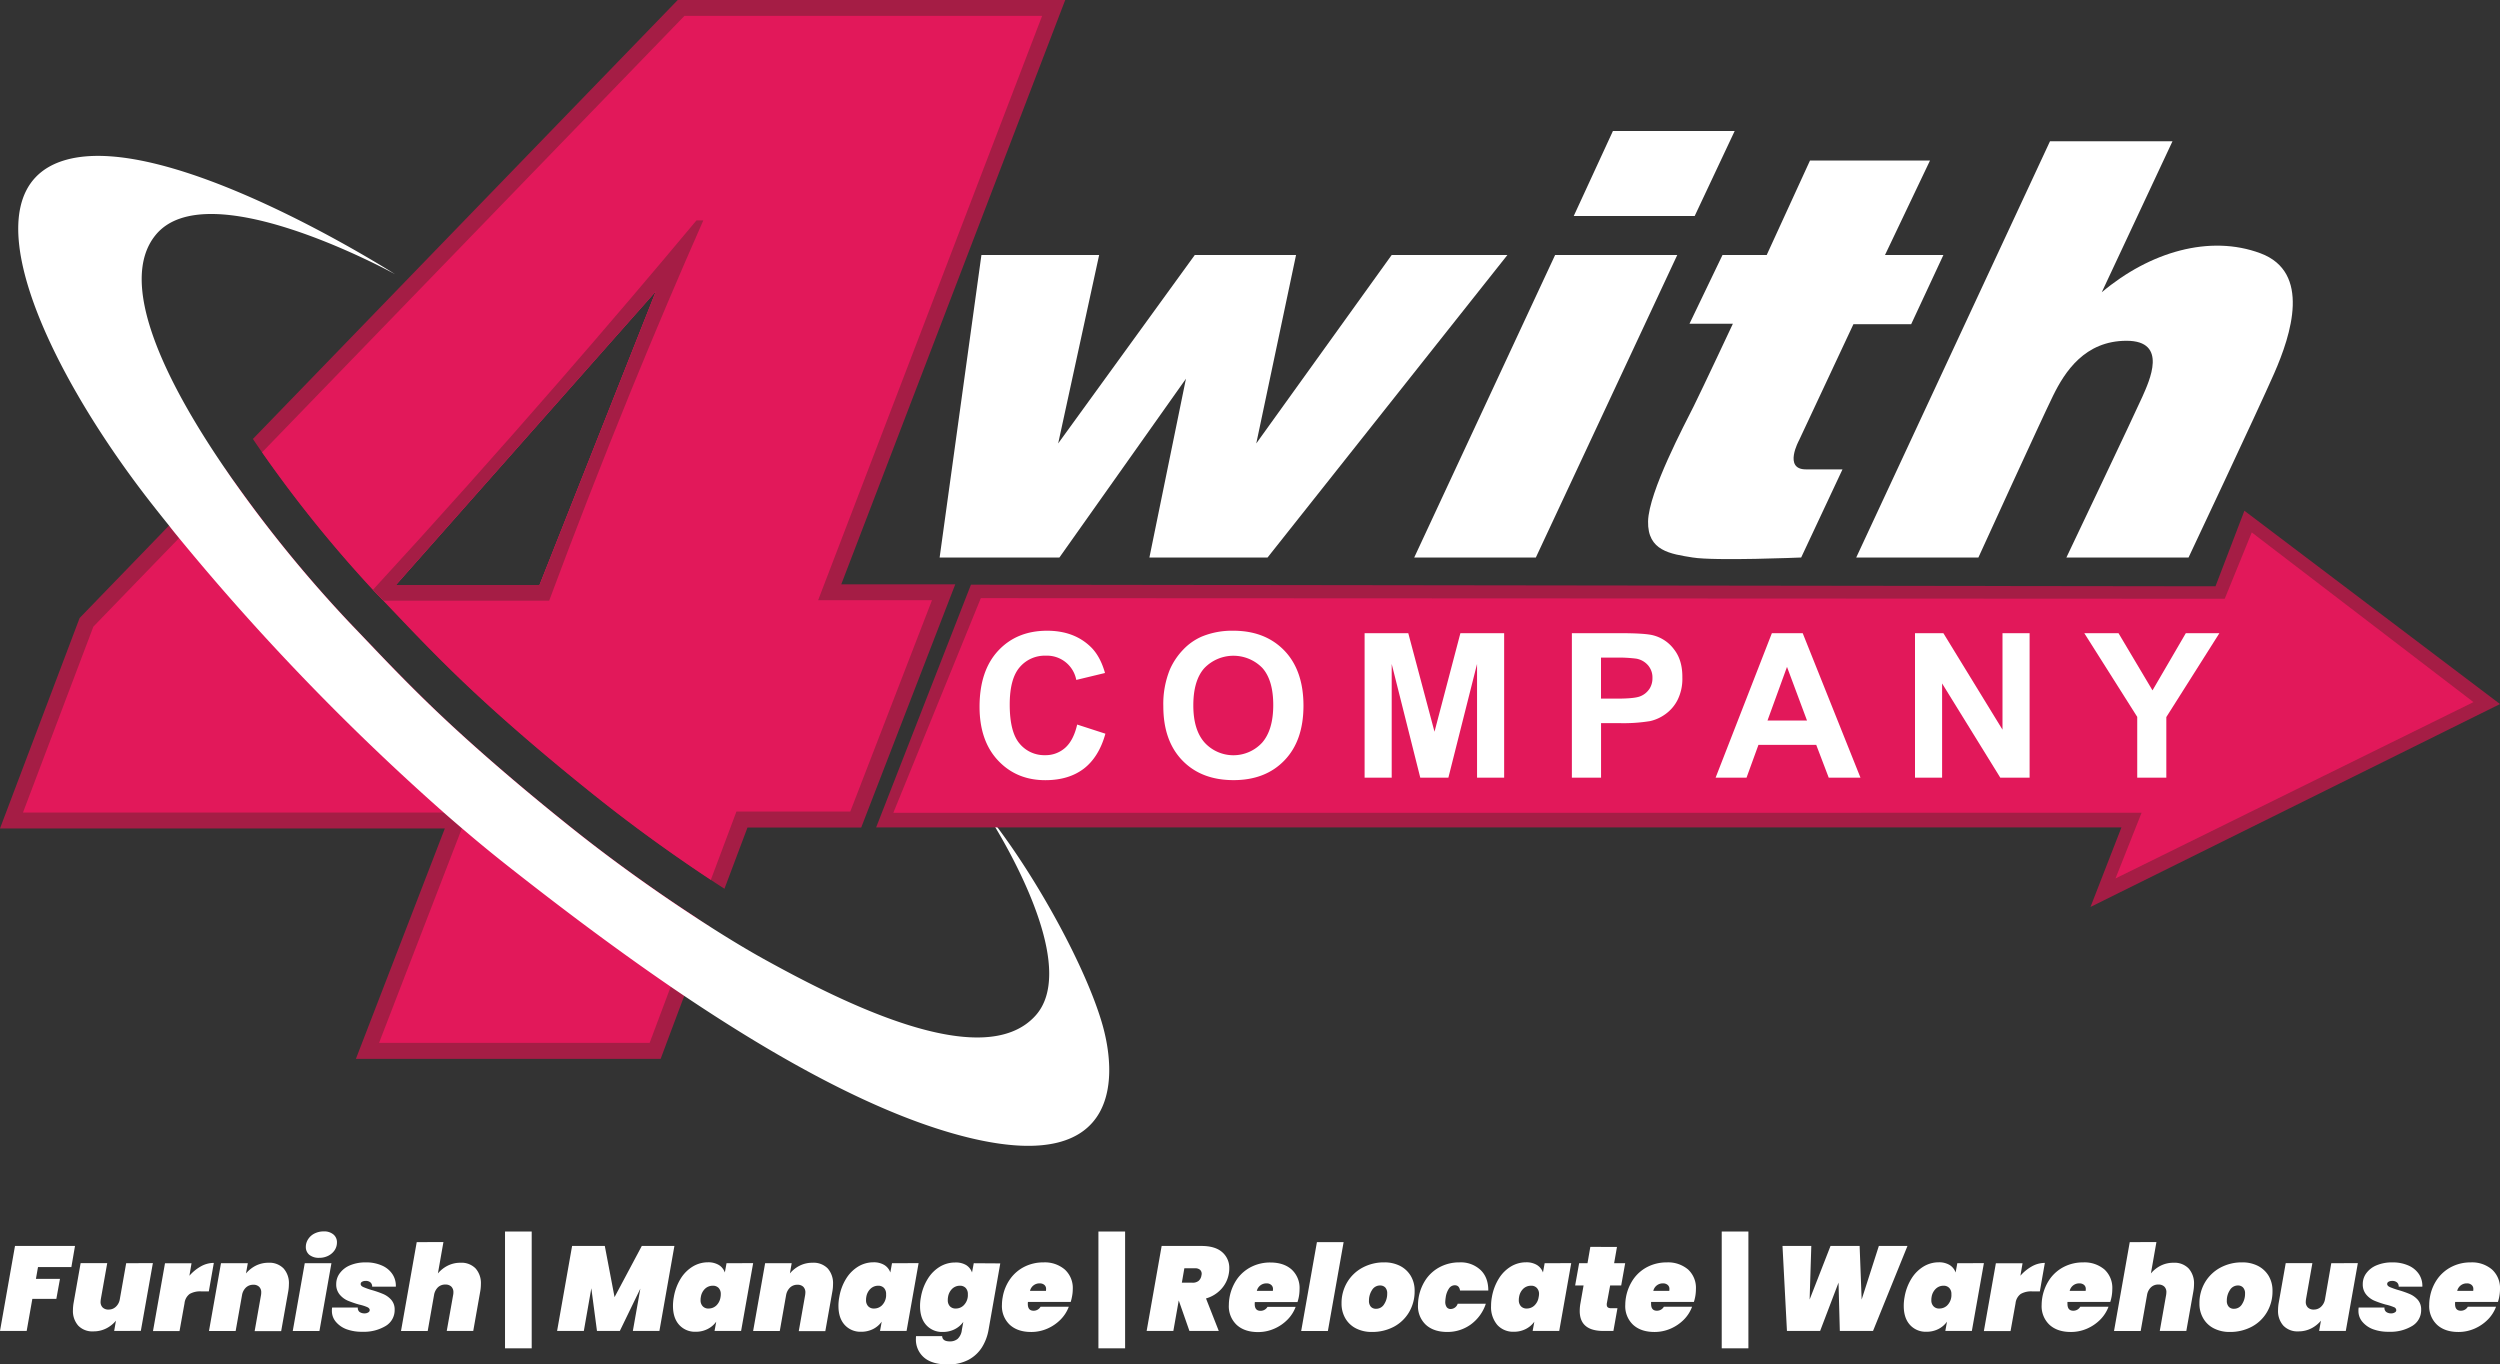 <?xml version="1.0" encoding="utf-8"?>
<svg xmlns="http://www.w3.org/2000/svg" id="Layer_1" data-name="Layer 1" viewBox="0 0 1000 545.71">
  <rect x="0" y="0" width="1000" height="545.71" fill="#333333" stroke="none"/>
  <defs>
    <style>.cls-1{fill:#a51d45;}.cls-2{fill:#e2185a;}.cls-3{fill:#fff;}</style>
  </defs>
  <path class="cls-1" d="M426.09,0h-155L101.16,175.58c1.2,1.79,2.43,3.59,3.67,5.35a510.71,510.71,0,0,0,44.36,55c1.11,1.19,2.16,2.27,3.12,3.26.35.36.7.73,1.08,1.11l5.34,5.6c7.6,8,17.05,17.88,28.4,28.61,14.63,13.83,32.78,29.4,52.49,45.08,15.91,12.63,31.57,23.68,44.71,32.36,1.88,1.24,3.71,2.43,5.45,3.56L299,331h45.49l37.61-97.26H336.5ZM262.37,116.46,215.81,234H158.36Zm16.24,250.7c-14.42-9.39-31.68-21.49-48.88-35.16C211,317.11,192,300.93,176.21,286c-15.26-14.43-27.42-27.65-35.3-35.79a518,518,0,0,1-47.34-57.69c-1.25-1.76-2.47-3.54-3.68-5.32l-22.3,23.05L56.44,221.79,31.85,247.2,0,331.38H177.93l-4.35,11.29-31.22,80.87h121.9l3.7-9.9,5.74-15.29,10.38-27.66C282.31,369.56,280.49,368.39,278.61,367.16Z"/>
  <path class="cls-2" d="M229.73,332C211,317.11,192,300.93,176.21,286c-15.26-14.43-27.42-27.65-35.3-35.79a518,518,0,0,1-47.34-57.69L71.62,215.24l-11.14,11.5L37.34,250.67,9.2,325h178l-2.43,6.3L178.71,347l-27.09,70.16H259.85l2.69-7.18,5.75-15.32,10.32-27.52C264.19,357.77,246.93,345.67,229.73,332ZM416.84,6.36H273.78L104.83,180.93a510.71,510.71,0,0,0,44.36,55c1.11,1.19,2.16,2.27,3.12,3.26.35.36.7.73,1.08,1.11l5.34,5.6c7.6,8,17.05,17.88,28.4,28.61,14.63,13.83,32.78,29.4,52.49,45.08,15.91,12.63,31.57,23.68,44.71,32.36l10.24-27.32h45.54l32.68-84.55H327.25ZM262.37,116.46,215.81,234H158.36Z"/>
  <path class="cls-1" d="M278.59,88.15q-26.62,31.91-54.8,64.3-37.5,43.11-74.6,83.45c1.11,1.19,2.16,2.27,3.12,3.26.35.36.7.73,1.08,1.11h66.28Q235,199,252.56,155.9q14.24-34.83,28.77-67.75ZM215.81,234H158.36l104-117.5Z"/>
  <path class="cls-3" d="M387.79,455.13c-35.93-8.68-77.17-32-114.09-56.78-1.81-1.22-3.63-2.45-5.41-3.67-24.82-17-47.44-34.34-64.8-48-6.06-4.77-12.32-9.9-18.72-15.37-2.4-2.05-4.84-4.15-7.27-6.3A958.2,958.2,0,0,1,71.62,215.24c-1.36-1.66-2.71-3.31-4-5-2.17-2.69-4.3-5.36-6.41-8.05C18.06,147.32-15.39,75.47,26.56,63.9,67.35,52.63,153.18,106.61,158,109.66c-4.23-2.29-75.36-40.6-95.75-15.66-15.36,18.79,3.38,57.78,27.64,93.23,1.21,1.78,2.43,3.56,3.68,5.32a518,518,0,0,0,47.34,57.69c7.88,8.14,20,21.36,35.3,35.79,15.76,14.9,34.78,31.08,53.52,46,17.2,13.67,34.46,25.77,48.88,35.16,1.88,1.23,3.7,2.4,5.47,3.53,8.47,5.41,15.7,9.7,21,12.64,31.07,17.21,88,46.24,109.08,22.93,15.95-17.61-6.8-59.94-16-75.31-1.86-3.11-3.17-5.11-3.47-5.59,1.43,1.78,2.88,3.65,4.32,5.59,17.22,23,35.26,56.27,41.68,77.89C446.64,428.71,449.94,470.13,387.79,455.13Z"/>
  <path class="cls-3" d="M415.45,357.13s23.57,44,24.43,67.14-9.11,28.39-15.11,29.57-25.91,4-59-8.14l-13.93-35.58s34.4,16.4,58.3,11.89,13.39-43.07,12.43-45.86S415.45,357.13,415.45,357.13Z"/>
  <path class="cls-3" d="M51.11,120.79S48,96.76,67.18,87.57c15.11-7.23,39.54,0,39.54,0S61.18,64.86,34.28,72.68Z"/>
  <polygon class="cls-1" points="836.2 362.78 848.58 330.95 350.46 330.95 388.38 233.87 886.19 234.52 897.76 204.3 1000 281.62 836.2 362.78"/>
  <polygon class="cls-2" points="856.63 325.1 357.33 325.13 392.33 239.26 889.89 239.5 900.71 212.97 989.39 280.84 846.21 351.37 856.63 325.1"/>
  <polygon class="cls-3" points="392.57 101.99 439.66 101.99 423.27 177.37 477.92 101.99 518.42 101.99 502.51 177.37 556.68 101.99 602.97 101.99 507.01 223.02 459.76 223.02 474.38 151.49 423.75 223.02 375.85 223.02 392.57 101.99"/>
  <polygon class="cls-3" points="622.05 101.99 670.91 101.99 614.33 223.02 565.68 223.02 622.05 101.99"/>
  <polygon class="cls-3" points="629.5 86.39 677.88 86.39 693.87 52.4 645.17 52.4 629.5 86.39"/>
  <path class="cls-3" d="M724,64.21h48L754,102h23.36l-12.89,27.68h-23.1l-21.74,46.42s-6.43,11.65,2.73,11.65H737L720.47,223s-34.4,1.45-43.4,0-18.08-2.65-17.84-14.46S674,169.5,677.48,162.5s15.67-33,15.67-33H675.79L689,102h17.68Z"/>
  <path class="cls-3" d="M820,56.5,742.49,223h48.87s25.23-55.29,29.9-64.78,12.64-21.91,29.36-21.91,9.11,16.07,6.32,22.4S826.56,223,826.56,223h48.86s27.38-58,34.24-73.62,14.79-40.5-5.46-48.06-44.21-.64-63.5,15.59L869,56.5Z"/>
  <path class="cls-3" d="M28.55,506.83,30,498.38H6l-6,34H10.67l2.27-12.84h9.6l1.45-8H14.37l.83-4.71Z"/>
  <path class="cls-3" d="M50.47,505.29l-2.55,14.42a5.23,5.23,0,0,1-1.59,3,4.15,4.15,0,0,1-2.92,1.12,3.24,3.24,0,0,1-2.34-.83,3.07,3.07,0,0,1-.84-2.3,8.93,8.93,0,0,1,.1-1.05l2.56-14.39H32.25L29.47,521a17.32,17.32,0,0,0-.29,3,8.79,8.79,0,0,0,2.12,6.26,7.79,7.79,0,0,0,6.05,2.29,11.15,11.15,0,0,0,5.14-1.18,12.1,12.1,0,0,0,3.89-3.1l-.71,4.09H56.33l4.82-27.12Z"/>
  <path class="cls-3" d="M80.4,506.52a17.29,17.29,0,0,0-4.64,3.78l.85-5H66l-4.8,27.12H71.81l2-11.11a5.28,5.28,0,0,1,2.09-3.75,8.46,8.46,0,0,1,4.63-1h3l2-11.4A10.58,10.58,0,0,0,80.4,506.52Z"/>
  <path class="cls-3" d="M113.44,507.39a7.82,7.82,0,0,0-6-2.29,11.25,11.25,0,0,0-5.15,1.18,12.62,12.62,0,0,0-3.9,3.1l.73-4.09H88.39l-4.8,27.12H94.26L96.82,518a5.42,5.42,0,0,1,1.57-3,4.18,4.18,0,0,1,2.94-1.1,3.18,3.18,0,0,1,2.32.81,3,3,0,0,1,.84,2.3c0,.2,0,.55-.09,1.07l-2.54,14.37h10.61l2.8-15.72a17.15,17.15,0,0,0,.29-3A8.83,8.83,0,0,0,113.44,507.39Z"/>
  <path class="cls-3" d="M121.9,505.29l-4.8,27.12h10.67l4.8-27.12Zm11.46-11.51a5.71,5.71,0,0,0-3.86-1.22,8.2,8.2,0,0,0-3.69.84,6.34,6.34,0,0,0-2.56,2.29,5.58,5.58,0,0,0-.92,3.12,4,4,0,0,0,1.41,3.13,6,6,0,0,0,3.93,1.19,7.8,7.8,0,0,0,3.66-.84,6.59,6.59,0,0,0,2.54-2.23,5.58,5.58,0,0,0,.91-3.08A4,4,0,0,0,133.36,493.78Z"/>
  <path class="cls-3" d="M153.21,517.58a38.45,38.45,0,0,0-4.69-1.61,31.2,31.2,0,0,1-3.25-1.17c-.66-.32-1-.7-1-1.2a1,1,0,0,1,.55-.9,2.65,2.65,0,0,1,1.37-.33,2.8,2.8,0,0,1,2,.6,2.16,2.16,0,0,1,.68,1.7h9.46a8.34,8.34,0,0,0-1.29-4.9,9.56,9.56,0,0,0-4.16-3.51,15.37,15.37,0,0,0-6.61-1.3,15.69,15.69,0,0,0-6.17,1.13,9.57,9.57,0,0,0-4.13,3.13,7.17,7.17,0,0,0-1.48,4.38,6.25,6.25,0,0,0,1.38,4.22,8.7,8.7,0,0,0,3.21,2.43,37.84,37.84,0,0,0,4.64,1.59,17.71,17.71,0,0,1,3.17,1c.65.3,1,.7,1,1.23a1.08,1.08,0,0,1-.61.9,2.5,2.5,0,0,1-1.41.38,3.35,3.35,0,0,1-2.05-.57,2,2,0,0,1-.69-1.78H132.85a7.38,7.38,0,0,0-.09,1.35,6.64,6.64,0,0,0,1.57,4.36,10.25,10.25,0,0,0,4.32,3,17.76,17.76,0,0,0,6.33,1,16.87,16.87,0,0,0,9.3-2.33,7.36,7.36,0,0,0,3.58-6.5,5.77,5.77,0,0,0-1.4-4A9.12,9.12,0,0,0,153.21,517.58Z"/>
  <path class="cls-3" d="M190.25,507.39a7.84,7.84,0,0,0-6.06-2.29,11.14,11.14,0,0,0-5.13,1.18,12.28,12.28,0,0,0-3.9,3.1l2.21-12.54H166.69l-6.29,35.57h10.68L173.62,518a5.59,5.59,0,0,1,1.56-3.08,4.14,4.14,0,0,1,3-1.1,3.22,3.22,0,0,1,2.33.81,3.07,3.07,0,0,1,.85,2.3c0,.2,0,.55-.1,1.07l-2.56,14.37H189.3l2.78-15.72a17.11,17.11,0,0,0,.28-3A8.87,8.87,0,0,0,190.25,507.39Z"/>
  <rect class="cls-3" x="202.01" y="492.61" width="10.67" height="46.72"/>
  <rect class="cls-3" x="439.37" y="492.61" width="10.67" height="46.72"/>
  <rect class="cls-3" x="688.69" y="492.61" width="10.67" height="46.72"/>
  <path class="cls-3" d="M256.72,498.38l-10.9,20.47-3.9-20.47H228.84l-6,34h10.69l3-17.07,2.26,17.07h9.14l8.21-16.93-3,16.93h10.62l6-34Z"/>
  <path class="cls-3" d="M290.61,505.29l-.67,3.71a5.71,5.71,0,0,0-2.4-3,8.16,8.16,0,0,0-4.37-1.08,11.75,11.75,0,0,0-6,1.65,14.6,14.6,0,0,0-4.86,4.82,20.53,20.53,0,0,0-2.78,7.42,19,19,0,0,0-.34,3.56q0,4.86,2.5,7.6a8.47,8.47,0,0,0,6.58,2.73,10.22,10.22,0,0,0,4.75-1.08,9.3,9.3,0,0,0,3.47-2.95l-.67,3.7h10.62l4.82-27.12Zm-2.4,13.56a5.78,5.78,0,0,1-1.7,3.37,4.48,4.48,0,0,1-3.05,1.19,3,3,0,0,1-2.35-.89,3.4,3.4,0,0,1-.88-2.51,5.13,5.13,0,0,1,.1-1.16,5.68,5.68,0,0,1,1.71-3.37,4.45,4.45,0,0,1,3.06-1.19,3.1,3.1,0,0,1,2.35.89,3.47,3.47,0,0,1,.86,2.51A5.79,5.79,0,0,1,288.21,518.85Z"/>
  <path class="cls-3" d="M331.1,507.39A7.86,7.86,0,0,0,325,505.1a11.25,11.25,0,0,0-5.15,1.18,12.35,12.35,0,0,0-3.89,3.1l.71-4.09H306.05l-4.8,27.12h10.66L314.45,518a5.51,5.51,0,0,1,1.59-3,4.16,4.16,0,0,1,2.94-1.1,3.22,3.22,0,0,1,2.33.81,3.11,3.11,0,0,1,.84,2.3,9.16,9.16,0,0,1-.1,1.07l-2.54,14.37h10.62l2.79-15.72a16.26,16.26,0,0,0,.29-3A8.91,8.91,0,0,0,331.1,507.39Z"/>
  <path class="cls-3" d="M356.8,505.29l-.67,3.71a5.71,5.71,0,0,0-2.4-3,8.14,8.14,0,0,0-4.37-1.08,11.78,11.78,0,0,0-6,1.65,14.6,14.6,0,0,0-4.86,4.82,20.17,20.17,0,0,0-2.78,7.42,18.21,18.21,0,0,0-.34,3.56q0,4.86,2.5,7.6a8.47,8.47,0,0,0,6.58,2.73,10.4,10.4,0,0,0,4.77-1.08,9.4,9.4,0,0,0,3.45-2.95l-.67,3.7h10.62l4.81-27.12Zm-2.4,13.56a5.84,5.84,0,0,1-1.7,3.37,4.48,4.48,0,0,1-3.05,1.19,3.06,3.06,0,0,1-2.36-.89,3.43,3.43,0,0,1-.87-2.51,5.91,5.91,0,0,1,.09-1.16,5.74,5.74,0,0,1,1.72-3.37,4.42,4.42,0,0,1,3-1.19,3.09,3.09,0,0,1,2.36.89,3.47,3.47,0,0,1,.85,2.51A5.91,5.91,0,0,1,354.4,518.85Z"/>
  <path class="cls-3" d="M389.5,505.29l-.69,3.71a5.66,5.66,0,0,0-2.4-3A8.06,8.06,0,0,0,382,505a11.78,11.78,0,0,0-6,1.65,14.49,14.49,0,0,0-4.85,4.82,20.18,20.18,0,0,0-2.79,7.42,18.21,18.21,0,0,0-.34,3.56q0,4.86,2.5,7.6a8.48,8.48,0,0,0,6.59,2.73,10.38,10.38,0,0,0,4.76-1.08,9.43,9.43,0,0,0,3.46-2.95l-.59,3.22a5.65,5.65,0,0,1-1.7,3.59,4.73,4.73,0,0,1-3.1,1c-2,0-3-.7-3.08-2.11H366.42a6.4,6.4,0,0,0-.05,1,9.39,9.39,0,0,0,3.27,7.58c2.18,1.85,5.33,2.75,9.48,2.75a17.19,17.19,0,0,0,8.28-1.86,14.37,14.37,0,0,0,5.39-5,19.56,19.56,0,0,0,2.62-6.92l4.7-26.64Zm-2.4,13.56a5.8,5.8,0,0,1-1.72,3.37,4.42,4.42,0,0,1-3.05,1.19,3.09,3.09,0,0,1-2.36-.89,3.47,3.47,0,0,1-.85-2.51,5.91,5.91,0,0,1,.09-1.16,5.72,5.72,0,0,1,1.7-3.37,4.42,4.42,0,0,1,3-1.19,3.09,3.09,0,0,1,2.36.89,3.48,3.48,0,0,1,.87,2.51A5.91,5.91,0,0,1,387.1,518.85Z"/>
  <path class="cls-3" d="M425.93,507.82a12.27,12.27,0,0,0-8.55-2.86,16.69,16.69,0,0,0-7.49,1.68,15.57,15.57,0,0,0-5.74,4.84,17.53,17.53,0,0,0-3.07,7.37,16.63,16.63,0,0,0-.3,3.08,10.2,10.2,0,0,0,3.15,8c2.11,1.91,4.94,2.86,8.53,2.86a16.05,16.05,0,0,0,6.43-1.32,17,17,0,0,0,5.3-3.6,14.56,14.56,0,0,0,3.33-5.17h-11.3a3.15,3.15,0,0,1-2.79,1.59c-1.54,0-2.3-.91-2.3-2.7a4.33,4.33,0,0,1,.05-.81h17.1a17.74,17.74,0,0,0,.52-2.12,15.31,15.31,0,0,0,.31-3A10,10,0,0,0,425.93,507.82Zm-7.55,8.53H412a3.87,3.87,0,0,1,3.89-3,2.77,2.77,0,0,1,1.83.59,2.06,2.06,0,0,1,.71,1.73A4.14,4.14,0,0,1,418.38,516.35Z"/>
  <path class="cls-3" d="M488.84,500.83c-1.88-1.64-4.66-2.45-8.31-2.45H464.66l-6,34h10.68l2.16-12.21,4.27,12.21h11.74l-5.11-13a13.13,13.13,0,0,0,6.11-3.76,12.1,12.1,0,0,0,3-6.09,10.8,10.8,0,0,0,.2-2.16A8.21,8.21,0,0,0,488.84,500.83Zm-8.27,9.37a3.47,3.47,0,0,1-1.17,2.18,3.73,3.73,0,0,1-2.42.7h-4.24l1-5.77H478a2.92,2.92,0,0,1,2,.6,2.11,2.11,0,0,1,.67,1.66A2.71,2.71,0,0,1,480.57,510.2Z"/>
  <path class="cls-3" d="M516.67,507.82Q513.5,505,508.12,505a16.64,16.64,0,0,0-7.47,1.68,15.6,15.6,0,0,0-5.75,4.84,18.52,18.52,0,0,0-3.36,10.45,10.2,10.2,0,0,0,3.15,8c2.1,1.91,4.94,2.86,8.54,2.86a15.91,15.91,0,0,0,6.4-1.32,16.68,16.68,0,0,0,5.31-3.6,14.27,14.27,0,0,0,3.32-5.17H507a3.18,3.18,0,0,1-2.8,1.59c-1.54,0-2.31-.91-2.31-2.7a5.41,5.41,0,0,1,.05-.81H519a16.57,16.57,0,0,0,.54-2.12,16.86,16.86,0,0,0,.28-3A10,10,0,0,0,516.67,507.82Zm-7.53,8.53h-6.41a3.9,3.9,0,0,1,3.9-3,2.71,2.71,0,0,1,1.82.59,2.07,2.07,0,0,1,.74,1.73A3.92,3.92,0,0,1,509.14,516.35Z"/>
  <path class="cls-3" d="M526.77,496.84l-6.3,35.57h10.68l6.3-35.57Z"/>
  <path class="cls-3" d="M564.31,510.36a10.64,10.64,0,0,0-4.28-4,13.65,13.65,0,0,0-6.34-1.41,18,18,0,0,0-8.69,2.11,15.83,15.83,0,0,0-6.14,5.87,16.17,16.17,0,0,0-2.24,8.45,11.62,11.62,0,0,0,1.54,6,10.34,10.34,0,0,0,4.28,4,13.67,13.67,0,0,0,6.34,1.4,18.37,18.37,0,0,0,8.76-2.08,15.53,15.53,0,0,0,6.1-5.85,16.35,16.35,0,0,0,2.21-8.46A11.44,11.44,0,0,0,564.31,510.36Zm-10.62,11.27a3.7,3.7,0,0,1-3.27,1.88,2.73,2.73,0,0,1-2.07-.81,3.48,3.48,0,0,1-.76-2.45,7.63,7.63,0,0,1,1.19-4.18,3.71,3.71,0,0,1,3.28-1.88,2.79,2.79,0,0,1,2.05.81,3.43,3.43,0,0,1,.77,2.45A7.55,7.55,0,0,1,553.69,521.63Z"/>
  <path class="cls-3" d="M580.27,523.6a1.93,1.93,0,0,1-1.59-.73,3.68,3.68,0,0,1-.57-2.24,15.67,15.67,0,0,1,.19-1.78,8.22,8.22,0,0,1,1.37-3.56,2.81,2.81,0,0,1,2.24-1.19c1.19,0,1.89.7,2.11,2.11h11.3q0-5.3-3.15-8.26a11.57,11.57,0,0,0-8.39-3,16.67,16.67,0,0,0-7.47,1.68,15.52,15.52,0,0,0-5.75,4.84,18.52,18.52,0,0,0-3.36,10.45,10.2,10.2,0,0,0,3.15,8q3.15,2.86,8.52,2.86a15.83,15.83,0,0,0,9.46-3,16.75,16.75,0,0,0,6-8.28H583.07A3,3,0,0,1,580.27,523.6Z"/>
  <path class="cls-3" d="M617.86,505.29l-.67,3.71a5.78,5.78,0,0,0-2.41-3,8.11,8.11,0,0,0-4.37-1.08,11.75,11.75,0,0,0-6,1.65,14.49,14.49,0,0,0-4.85,4.82,20.55,20.55,0,0,0-2.8,7.42,19,19,0,0,0-.33,3.56,10.94,10.94,0,0,0,2.49,7.6,8.5,8.5,0,0,0,6.6,2.73,10.25,10.25,0,0,0,4.75-1.08,9.46,9.46,0,0,0,3.47-2.95l-.68,3.7h10.63l4.8-27.12Zm-2.4,13.56a5.69,5.69,0,0,1-1.72,3.37,4.4,4.4,0,0,1-3,1.19,3.07,3.07,0,0,1-2.35-.89,3.47,3.47,0,0,1-.86-2.51,5.13,5.13,0,0,1,.1-1.16,5.72,5.72,0,0,1,1.7-3.37,4.44,4.44,0,0,1,3.05-1.19,3,3,0,0,1,2.35.89,3.4,3.4,0,0,1,.88,2.51A5.79,5.79,0,0,1,615.46,518.85Z"/>
  <path class="cls-3" d="M644.06,514.19h4.42l1.59-8.9h-4.42l1.14-6.53H636.13L635,505.29h-3.35l-1.59,8.9h3.37l-1.25,7.11a17.08,17.08,0,0,0-.29,3.08q0,8,9.47,8h4l1.62-9.09h-2.54c-1.15,0-1.73-.45-1.73-1.34a2.37,2.37,0,0,1,0-.49Z"/>
  <path class="cls-3" d="M675.26,507.82a12.33,12.33,0,0,0-8.57-2.86,16.67,16.67,0,0,0-7.47,1.68,15.49,15.49,0,0,0-5.74,4.84,18.46,18.46,0,0,0-3.37,10.45,10.2,10.2,0,0,0,3.15,8c2.1,1.91,4.94,2.86,8.54,2.86a16.08,16.08,0,0,0,6.42-1.32,17,17,0,0,0,5.31-3.6,14.48,14.48,0,0,0,3.3-5.17H665.55a3.18,3.18,0,0,1-2.8,1.59c-1.53,0-2.31-.91-2.31-2.7a5.41,5.41,0,0,1,0-.81h17.12a19.26,19.26,0,0,0,.53-2.12,16.86,16.86,0,0,0,.28-3A10,10,0,0,0,675.26,507.82Zm-7.55,8.53h-6.39a3.88,3.88,0,0,1,3.89-3,2.75,2.75,0,0,1,1.82.59,2,2,0,0,1,.73,1.73A3.92,3.92,0,0,1,667.71,516.35Z"/>
  <path class="cls-3" d="M751.54,498.38l-6.88,21.44-.81-21.44H732.21l-8.36,21.44.67-21.44H713l1.78,34h13.27l7.36-19.33.52,19.33h13.28l13.78-34Z"/>
  <path class="cls-3" d="M782.92,505.29l-.67,3.71a5.81,5.81,0,0,0-2.4-3,8.14,8.14,0,0,0-4.37-1.08,11.75,11.75,0,0,0-6,1.65,14.6,14.6,0,0,0-4.86,4.82,20.36,20.36,0,0,0-2.79,7.42,19,19,0,0,0-.33,3.56q0,4.86,2.5,7.6a8.46,8.46,0,0,0,6.58,2.73,10.32,10.32,0,0,0,4.76-1.08,9.4,9.4,0,0,0,3.45-2.95l-.66,3.7h10.61l4.82-27.12Zm-2.4,13.56a5.84,5.84,0,0,1-1.7,3.37,4.48,4.48,0,0,1-3.06,1.19,3,3,0,0,1-2.35-.89,3.39,3.39,0,0,1-.87-2.51,5.91,5.91,0,0,1,.09-1.16,5.74,5.74,0,0,1,1.72-3.37,4.4,4.4,0,0,1,3-1.19,3.05,3.05,0,0,1,2.35.89,3.43,3.43,0,0,1,.86,2.51A5.91,5.91,0,0,1,780.52,518.85Z"/>
  <path class="cls-3" d="M812.8,506.52a17.29,17.29,0,0,0-4.64,3.78l.86-5H798.35l-4.8,27.12h10.67l2-11.11a5.29,5.29,0,0,1,2.1-3.75,8.4,8.4,0,0,1,4.62-1h3l2-11.4A10.6,10.6,0,0,0,812.8,506.52Z"/>
  <path class="cls-3" d="M841.81,507.82a12.31,12.31,0,0,0-8.55-2.86,16.66,16.66,0,0,0-7.49,1.68,15.57,15.57,0,0,0-5.74,4.84,18.46,18.46,0,0,0-3.37,10.45,10.2,10.2,0,0,0,3.15,8c2.1,1.91,4.94,2.86,8.54,2.86a16,16,0,0,0,6.42-1.32,17,17,0,0,0,5.31-3.6,14.54,14.54,0,0,0,3.32-5.17H832.1a3.15,3.15,0,0,1-2.79,1.59c-1.54,0-2.32-.91-2.32-2.7a5.41,5.41,0,0,1,0-.81h17.12a19.26,19.26,0,0,0,.53-2.12,16.86,16.86,0,0,0,.28-3A10,10,0,0,0,841.81,507.82Zm-7.55,8.53h-6.39a3.88,3.88,0,0,1,3.89-3,2.79,2.79,0,0,1,1.83.59,2.06,2.06,0,0,1,.72,1.73A3.92,3.92,0,0,1,834.26,516.35Z"/>
  <path class="cls-3" d="M875.46,507.39a7.84,7.84,0,0,0-6.06-2.29,11.25,11.25,0,0,0-5.15,1.18,12.35,12.35,0,0,0-3.89,3.1l2.21-12.54H851.9l-6.29,35.57h10.66L858.82,518a5.47,5.47,0,0,1,1.57-3.08,4.11,4.11,0,0,1,3-1.1,3.21,3.21,0,0,1,2.32.81,3,3,0,0,1,.84,2.3,9.16,9.16,0,0,1-.1,1.07l-2.54,14.37h10.62l2.8-15.72a17.11,17.11,0,0,0,.28-3A8.91,8.91,0,0,0,875.46,507.39Z"/>
  <path class="cls-3" d="M907.47,510.36a10.73,10.73,0,0,0-4.29-4,13.59,13.59,0,0,0-6.34-1.41,18,18,0,0,0-8.7,2.11,15.87,15.87,0,0,0-6.13,5.87,16.26,16.26,0,0,0-2.23,8.45,11.43,11.43,0,0,0,1.54,6,10.22,10.22,0,0,0,4.28,4,13.67,13.67,0,0,0,6.34,1.4,18.32,18.32,0,0,0,8.74-2.08,15.43,15.43,0,0,0,6.11-5.85,16.26,16.26,0,0,0,2.21-8.46A11.53,11.53,0,0,0,907.47,510.36Zm-10.63,11.27a3.69,3.69,0,0,1-3.26,1.88,2.7,2.7,0,0,1-2.07-.81,3.43,3.43,0,0,1-.78-2.45,7.49,7.49,0,0,1,1.21-4.18,3.69,3.69,0,0,1,3.28-1.88,2.71,2.71,0,0,1,2,.81,3.39,3.39,0,0,1,.8,2.45A7.49,7.49,0,0,1,896.84,521.63Z"/>
  <path class="cls-3" d="M932.51,505.29,930,519.71a5.35,5.35,0,0,1-1.59,3,4.15,4.15,0,0,1-2.92,1.12,3.24,3.24,0,0,1-2.34-.83,3.07,3.07,0,0,1-.84-2.3,8.93,8.93,0,0,1,.1-1.05l2.54-14.39H914.29L911.51,521a17.32,17.32,0,0,0-.29,3,8.79,8.79,0,0,0,2.12,6.26,7.78,7.78,0,0,0,6,2.29,11.21,11.21,0,0,0,5.14-1.18,12.1,12.1,0,0,0,3.89-3.1l-.71,4.09h10.66l4.82-27.12Z"/>
  <path class="cls-3" d="M963.82,517.58a39.87,39.87,0,0,0-4.67-1.61,31.52,31.52,0,0,1-3.28-1.17c-.63-.32-1-.7-1-1.2a1,1,0,0,1,.56-.9,2.62,2.62,0,0,1,1.37-.33,2.82,2.82,0,0,1,2,.6,2.13,2.13,0,0,1,.68,1.7h9.46a8.49,8.49,0,0,0-1.29-4.9,9.62,9.62,0,0,0-4.16-3.51,15.39,15.39,0,0,0-6.62-1.3,15.74,15.74,0,0,0-6.16,1.13,9.6,9.6,0,0,0-4.14,3.13,7.21,7.21,0,0,0-1.46,4.38,6.25,6.25,0,0,0,1.37,4.22,8.78,8.78,0,0,0,3.21,2.43,37.84,37.84,0,0,0,4.64,1.59,18.17,18.17,0,0,1,3.18,1,1.36,1.36,0,0,1,1,1.23,1,1,0,0,1-.6.9,2.53,2.53,0,0,1-1.42.38,3.26,3.26,0,0,1-2-.57,2,2,0,0,1-.7-1.78H943.47a7.38,7.38,0,0,0-.09,1.35,6.63,6.63,0,0,0,1.56,4.36,10.25,10.25,0,0,0,4.32,3,17.76,17.76,0,0,0,6.33,1,16.76,16.76,0,0,0,9.29-2.33,7.33,7.33,0,0,0,3.58-6.5,5.81,5.81,0,0,0-1.38-4A9.25,9.25,0,0,0,963.82,517.58Z"/>
  <path class="cls-3" d="M996.82,507.82a12.27,12.27,0,0,0-8.55-2.86,16.61,16.61,0,0,0-7.47,1.68,15.63,15.63,0,0,0-5.76,4.84,17.79,17.79,0,0,0-3.07,7.37,17.46,17.46,0,0,0-.28,3.08,10.2,10.2,0,0,0,3.15,8c2.09,1.91,4.94,2.86,8.53,2.86a16,16,0,0,0,6.41-1.32,16.91,16.91,0,0,0,5.31-3.6,14.27,14.27,0,0,0,3.32-5.17H987.12a3.15,3.15,0,0,1-2.8,1.59c-1.54,0-2.3-.91-2.3-2.7a5.41,5.41,0,0,1,.05-.81h17.1a15,15,0,0,0,.54-2.12,16.92,16.92,0,0,0,.29-3A10,10,0,0,0,996.82,507.82Zm-7.54,8.53h-6.4a3.89,3.89,0,0,1,3.89-3,2.74,2.74,0,0,1,1.83.59,2.07,2.07,0,0,1,.73,1.73A3.17,3.17,0,0,1,989.28,516.35Z"/>
  <path class="cls-3" d="M430.87,289.82q-1.46,6.33-4.8,9.3a11.72,11.72,0,0,1-8,2.95,12.79,12.79,0,0,1-10.24-4.64c-2.64-3.1-3.94-8.31-3.94-15.61q0-10.32,4-14.94a13.15,13.15,0,0,1,10.43-4.61,11.92,11.92,0,0,1,12.19,9.7L442,269.2c-1.3-4.62-3.28-8.17-5.91-10.63q-6.62-6.27-17.22-6.28-12.16,0-19.6,8t-7.45,22.41q0,13.63,7.41,21.51t18.93,7.86q9.3,0,15.35-4.59c4-3.07,6.92-7.74,8.65-14Z"/>
  <path class="cls-3" d="M513.73,260.22q-7.68-7.94-20.44-7.93a31.69,31.69,0,0,0-12.46,2.29,22.62,22.62,0,0,0-7.47,5.19,27.35,27.35,0,0,0-5.37,7.94,36.53,36.53,0,0,0-2.66,14.81q0,13.8,7.62,21.67t20.5,7.86q12.74,0,20.33-7.9c5.09-5.27,7.61-12.57,7.61-21.9S518.83,265.5,513.73,260.22Zm-8.87,36.83a15.62,15.62,0,0,1-23,0q-4.53-5.08-4.53-14.88,0-10,4.42-14.93a16.15,16.15,0,0,1,23.19-.06q4.36,4.89,4.36,14.83T504.86,297.05Z"/>
  <path class="cls-3" d="M584.16,253.27,573.8,292.69l-10.49-39.42H545.84v57.8h10.84V265.58l11.43,45.49h11.24l11.47-45.49v45.49h10.84v-57.8Z"/>
  <path class="cls-3" d="M669.66,259.81a15,15,0,0,0-8.31-5.66q-3.23-.89-13.88-.88H628.75v57.8h11.67V289.26H648a65.78,65.78,0,0,0,12.1-.83,16.73,16.73,0,0,0,6-2.73,15.68,15.68,0,0,0,4.91-5.69,18.84,18.84,0,0,0,1.93-8.95C673,266.45,671.91,262.7,669.66,259.81Zm-10,15.89a7.76,7.76,0,0,1-3.65,2.85c-1.55.6-4.63.9-9.22.9h-6.39v-16.4h5.64a56.22,56.22,0,0,1,8.39.4,8.05,8.05,0,0,1,4.69,2.56,7.44,7.44,0,0,1,1.86,5.21A7.75,7.75,0,0,1,659.68,275.7Z"/>
  <path class="cls-3" d="M721.08,253.27H708.75l-22.51,57.8h12.37l4.77-13.13h23.11l5,13.13h12.7ZM707,288.21l7.8-21.46,8,21.46Z"/>
  <path class="cls-3" d="M801,253.27v38.6l-23.65-38.6H766v57.8h10.84V273.38l23.28,37.69h11.72v-57.8Z"/>
  <path class="cls-3" d="M874.33,253.27,861,276.15,847.4,253.27H833.72l21.17,33.48v24.32h11.64V286.83l21.23-33.56Z"/>
</svg>